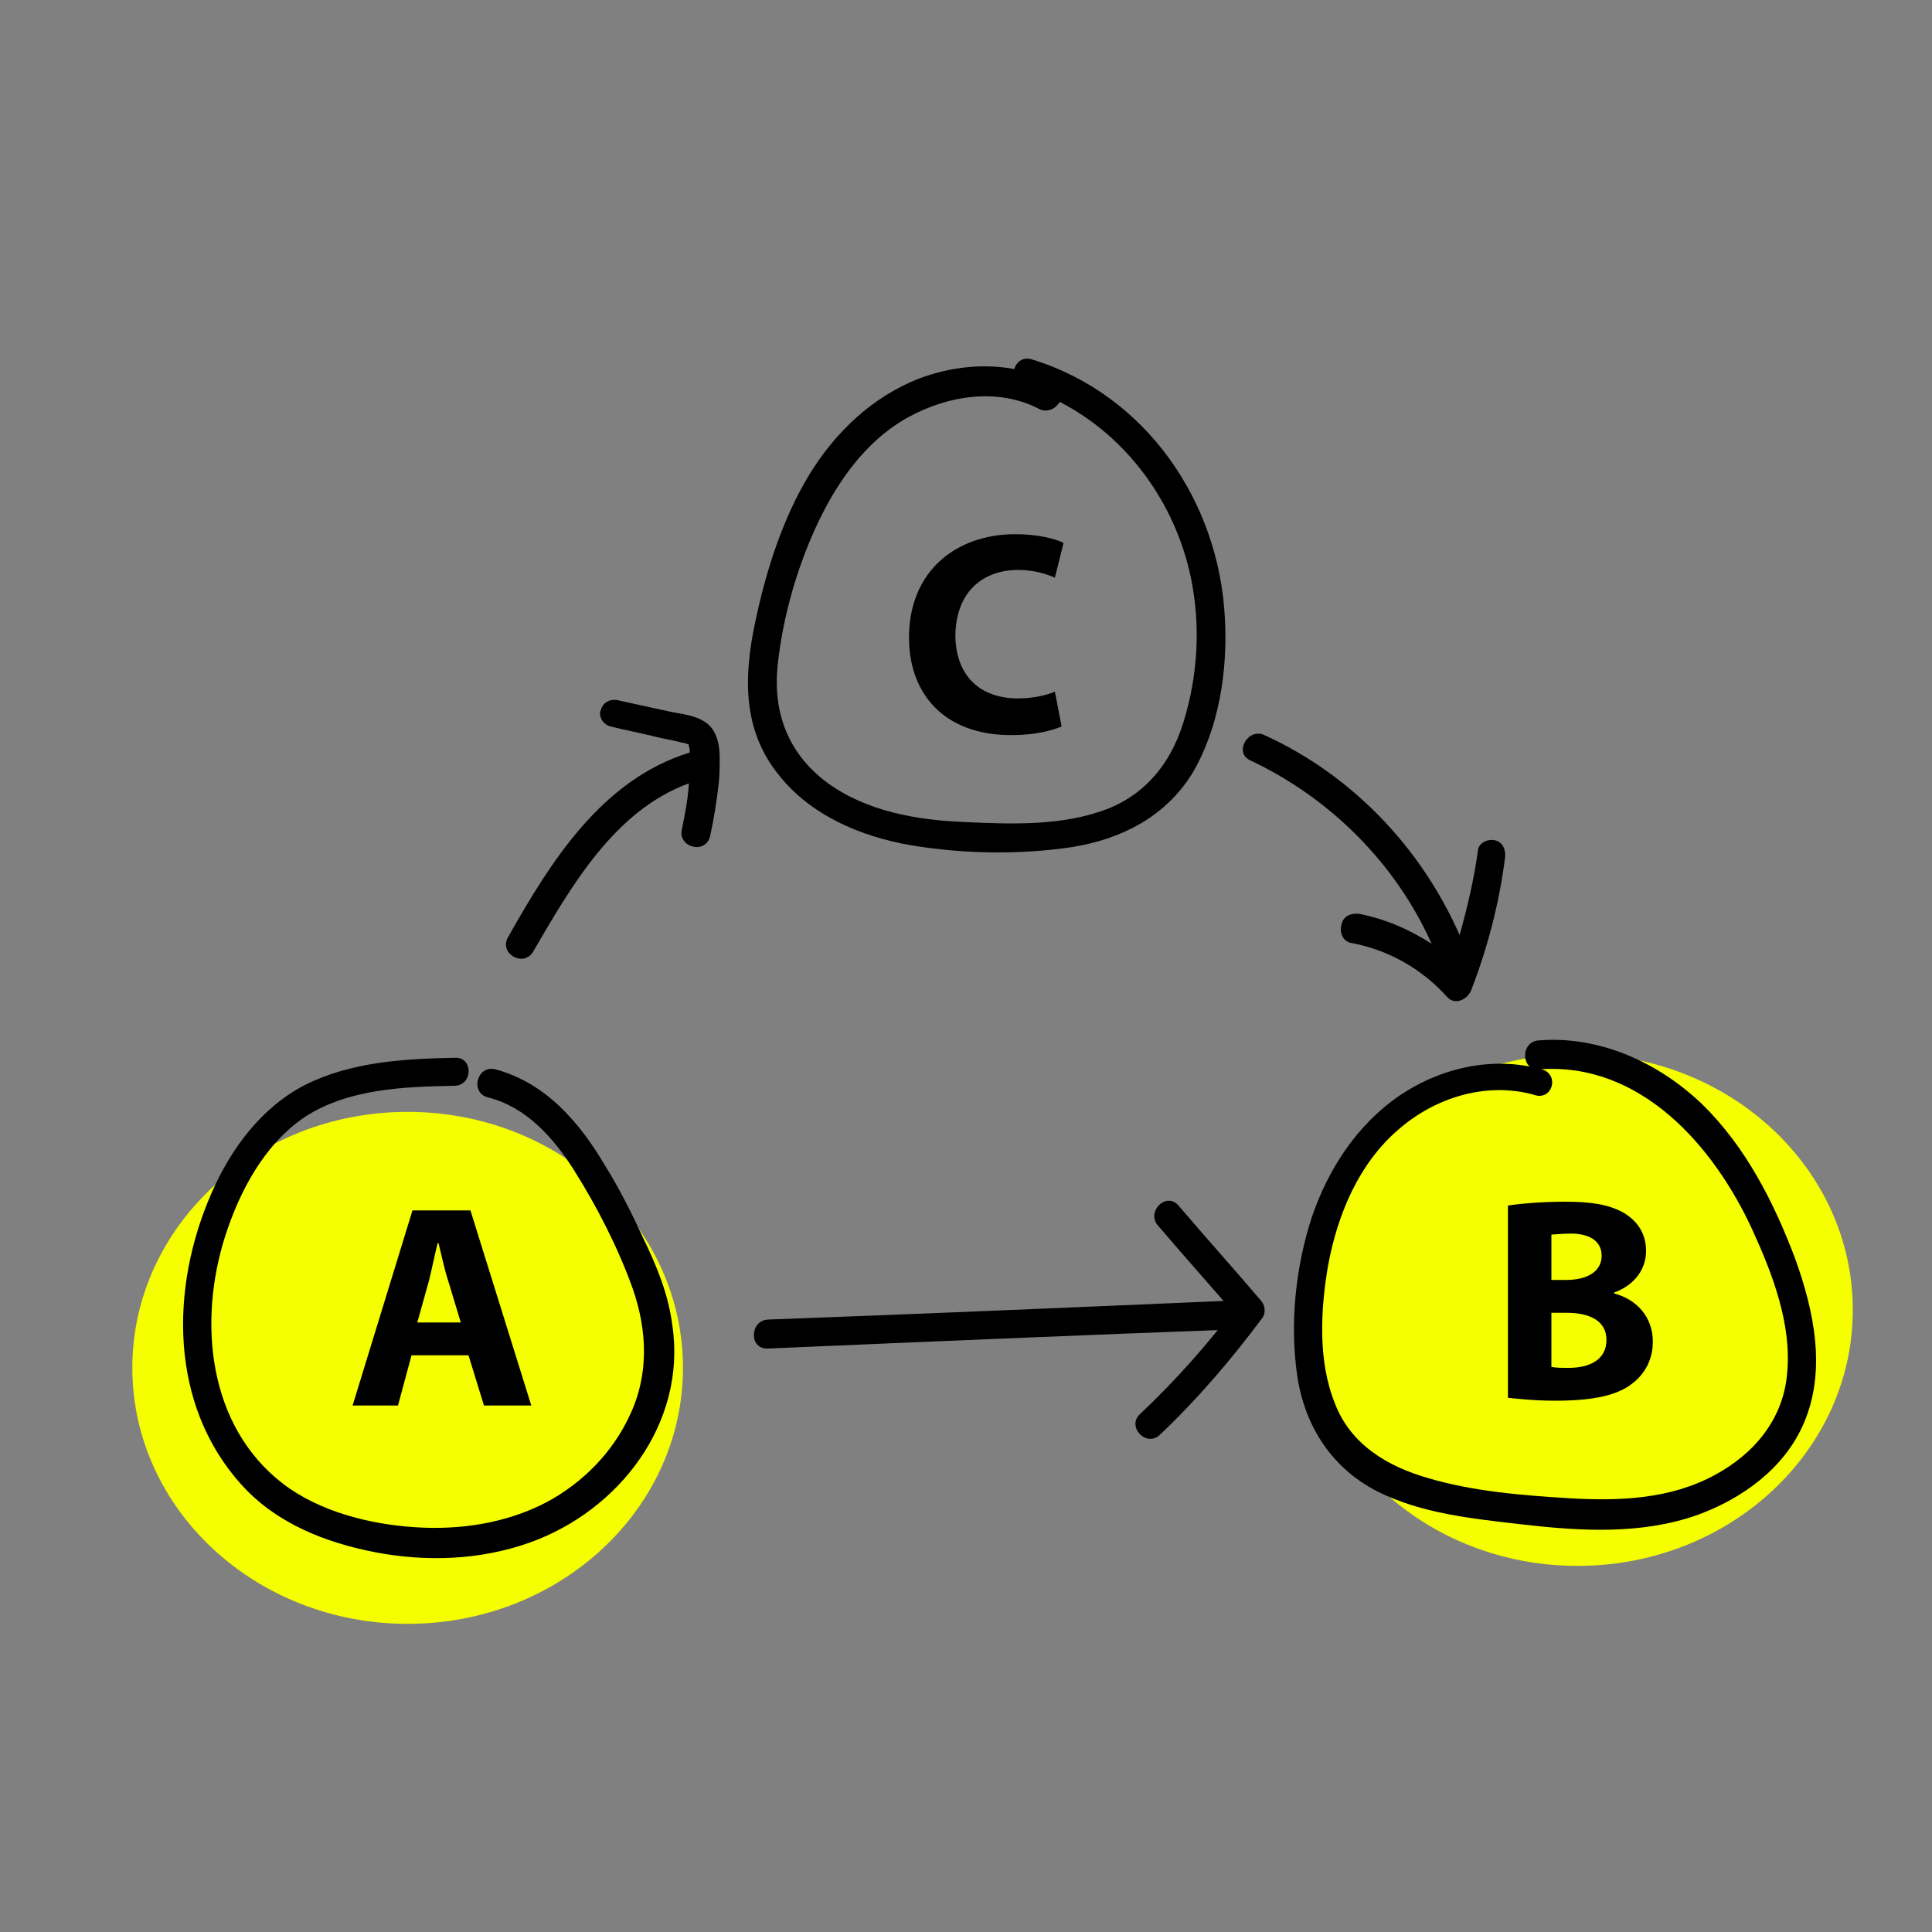 <?xml version="1.0" encoding="UTF-8"?> <svg xmlns="http://www.w3.org/2000/svg" xmlns:xlink="http://www.w3.org/1999/xlink" version="1.1" id="Ebene_1" x="0px" y="0px" viewBox="0 0 200 200" style="enable-background:new 0 0 200 200;" xml:space="preserve"><rect x="0" y="0" width="200" height="200" fill="#808080" stroke="none"/> <style type="text/css"> .st0{fill:#F5FF00;} .st1{enable-background:new ;} </style> <g id="Ebene_5"> <g> <ellipse class="st0" cx="163.3" cy="135.6" rx="28.5" ry="26.5"></ellipse> </g> <g> <ellipse class="st0" cx="42.2" cy="141.6" rx="28.5" ry="26.5"></ellipse> </g> <g class="st1"> <path d="M42.6,140.3l-1.4,5.2h-4.7l6.2-20.2h6l6.3,20.2h-4.9l-1.6-5.2H42.6z M47.7,136.9l-1.3-4.3c-0.4-1.2-0.7-2.7-1-3.9h-0.1 c-0.3,1.2-0.6,2.7-0.9,3.9l-1.2,4.3H47.7z"></path> </g> <g class="st1"> <path d="M156.1,124.8c1.2-0.2,3.6-0.4,5.9-0.4c2.8,0,4.5,0.3,6,1.1c1.4,0.8,2.4,2.1,2.4,4c0,1.8-1.1,3.5-3.3,4.3v0.1 c2.3,0.6,4,2.4,4,5c0,1.8-0.8,3.3-2.1,4.3c-1.5,1.2-3.9,1.8-8,1.8c-2.2,0-3.9-0.2-4.9-0.3L156.1,124.8L156.1,124.8z M160.6,132.5 h1.5c2.4,0,3.7-1,3.7-2.5s-1.2-2.3-3.2-2.3c-1,0-1.6,0.1-2,0.1V132.5z M160.6,141.5c0.5,0.1,1,0.1,1.8,0.1c2.1,0,3.9-0.8,3.9-2.9 c0-2-1.8-2.8-4.1-2.8h-1.6L160.6,141.5L160.6,141.5z"></path> </g> <g> <g> <g> <path d="M47.1,109.5c-5.2,0.1-10.7,0.4-15.5,2.8c-4.5,2.3-7.7,6.6-9.7,11.2c-4.3,9.8-4.4,21.9,3.1,30.2c3.6,4,8.7,6,13.9,7 c5.3,1,10.8,0.8,15.9-1c9.3-3.3,16.3-12.4,14.8-22.5c-0.4-3.2-1.6-6.1-3-9c-1.2-2.6-2.5-5.2-4-7.6c-2.6-4.4-6.1-8.5-11.3-9.9 c-1.9-0.5-2.7,2.4-0.8,2.9c4,1,6.8,4.2,8.9,7.5c2.4,3.8,4.6,8.1,6.1,12.3c1.5,4.3,1.7,8.9-0.3,13.1c-1.8,3.9-4.9,7-8.6,9 c-4.2,2.2-9,2.9-13.6,2.6c-4.7-0.3-9.9-1.6-13.7-4.5c-7.8-6-8.8-16.8-6-25.6c1.5-4.7,4.1-9.6,8.3-12.4 c4.5-2.9,10.2-3.1,15.4-3.2C49,112.4,49,109.4,47.1,109.5L47.1,109.5z"></path> </g> </g> </g> <g> <g> <g> <path d="M159.6,110.7c-5-1.4-10.4-0.2-14.7,2.7c-4.4,3-7.4,7.6-9.1,12.6c-1.7,5.2-2.3,11.1-1.5,16.5c0.8,5.2,3.6,9.5,8.3,11.9 c4.6,2.3,9.8,2.8,14.9,3.4c6.1,0.7,12.4,1.1,18.3-1c4.6-1.7,8.9-4.8,10.9-9.4c2.4-5.5,1.1-11.7-0.9-17.2 c-2.2-5.8-5.1-11.5-9.6-15.9c-4.5-4.3-10.6-7.1-16.9-6.6c-1.9,0.1-1.9,3.1,0,3c10.5-0.8,18.1,7.9,22.1,16.6 c2.1,4.6,4.1,9.8,3.6,14.9c-0.4,4.7-3.4,8.3-7.5,10.5c-4.6,2.5-9.9,2.7-15,2.4c-4.9-0.3-10-0.7-14.7-2.1c-4.2-1.2-8-3.5-9.6-7.7 c-1.8-4.4-1.5-9.8-0.7-14.4c1-5.3,3.2-10.5,7.3-14c3.8-3.3,9-4.9,13.9-3.6C160.7,114.1,161.5,111.2,159.6,110.7L159.6,110.7z"></path> </g> </g> </g> <g> <g> <g> <path d="M79.5,139.6c16.3-0.7,32.6-1.4,48.9-2c1.9-0.1,1.9-3.1,0-3c-16.3,0.7-32.6,1.4-48.9,2C77.6,136.7,77.5,139.7,79.5,139.6 L79.5,139.6z"></path> </g> </g> </g> <g> <g> <g> <path d="M119.9,126.9c2.8,3.3,5.7,6.5,8.5,9.8c-0.1-0.6-0.2-1.2-0.2-1.8c-3,4.1-6.5,8-10.2,11.5c-1.4,1.3,0.7,3.5,2.1,2.1 c3.9-3.7,7.4-7.8,10.6-12.1c0.4-0.6,0.2-1.4-0.2-1.8c-2.8-3.3-5.7-6.5-8.5-9.8C120.7,123.3,118.6,125.5,119.9,126.9L119.9,126.9 z"></path> </g> </g> </g> <g> <path d="M105.4,59c1.6,0,2.9,0.4,3.8,0.8l0.9-3.6c-0.8-0.4-2.6-0.9-5-0.9c-6.1,0-11,3.8-11,10.7c0,5.8,3.6,10.1,10.6,10.1 c2.5,0,4.3-0.5,5.2-0.9l-0.7-3.6c-0.9,0.4-2.4,0.7-3.8,0.7c-4.1,0-6.5-2.5-6.5-6.6C99,61.2,101.8,59,105.4,59z"></path> <path d="M106.8,37.2c-0.9-0.3-1.6,0.3-1.8,1c-3.3-0.6-6.7-0.2-9.9,1c-4.8,1.9-8.6,5.5-11.3,9.9c-2.8,4.6-4.5,10-5.6,15.2 c-1.2,5.6-1.4,11.2,2.4,15.9c3.3,4.2,8.5,6.4,13.7,7.3c5.4,0.9,11.2,1,16.6,0.2c5.1-0.8,9.7-3.1,12.5-7.6 c2.8-4.7,3.7-10.7,3.4-16.1C126.2,51.9,118.6,40.8,106.8,37.2z M122.5,74.8c-1.4,4.5-4.3,7.9-8.9,9.3c-4.4,1.4-9.2,1.2-13.7,1 c-5-0.2-10.2-1.1-14.3-4.1c-4-3-5.6-7.2-5.1-12.1c0.5-4.8,1.9-9.8,3.9-14.2c2.1-4.6,5.1-9,9.6-11.5c4.2-2.3,9.4-3.1,13.7-0.8 c0.8,0.3,1.6-0.1,2-0.8c7,3.6,12,10.5,13.6,18.3C124.3,64.8,124,70,122.5,74.8z"></path> <path d="M154.8,87c-0.7-0.2-1.7,0.2-1.8,1c-0.4,3-1.1,5.9-1.9,8.8c-4-9.1-11.2-16.6-20.2-20.7c-1.7-0.8-3.2,1.8-1.5,2.6 c8.3,3.9,15.1,10.7,18.8,19c-2.3-1.5-4.9-2.6-7.5-3.1c-0.8-0.1-1.6,0.2-1.8,1c-0.3,0.9,0.1,1.8,0.9,2c3.9,0.7,7.4,2.7,10,5.6 c0.8,0.9,2.1,0.3,2.5-0.7c1.7-4.4,2.9-9,3.5-13.7C155.9,88,155.6,87.2,154.8,87z"></path> <path d="M69.5,73.7c-1.8-0.4-3.7-0.8-5.5-1.2c-0.8-0.2-1.6,0.2-1.8,1c-0.3,0.6,0.2,1.5,1,1.7c1.6,0.4,3.2,0.7,4.8,1.1 c0.8,0.2,1.5,0.3,2.3,0.5c0.3,0.1,0.6,0.1,0.8,0.2c0.2,0.1,0.2,0,0.2,0.2c0.1,0.2,0.1,0.4,0.1,0.7l0,0C62.3,80.7,57,89.2,52.6,97 c-1,1.7,1.6,3.2,2.6,1.5c3.9-6.7,8.4-14.6,16.1-17.4c0,0.1,0,0.1,0,0.2c-0.1,1.5-0.4,3-0.7,4.5c-0.5,1.9,2.4,2.7,2.9,0.8 c0.4-1.8,0.7-3.7,0.9-5.5c0.1-0.9,0.1-1.7,0.1-2.6s-0.1-1.8-0.5-2.6C73.2,74.2,71.1,74,69.5,73.7z"></path> </g> </g> </svg> 